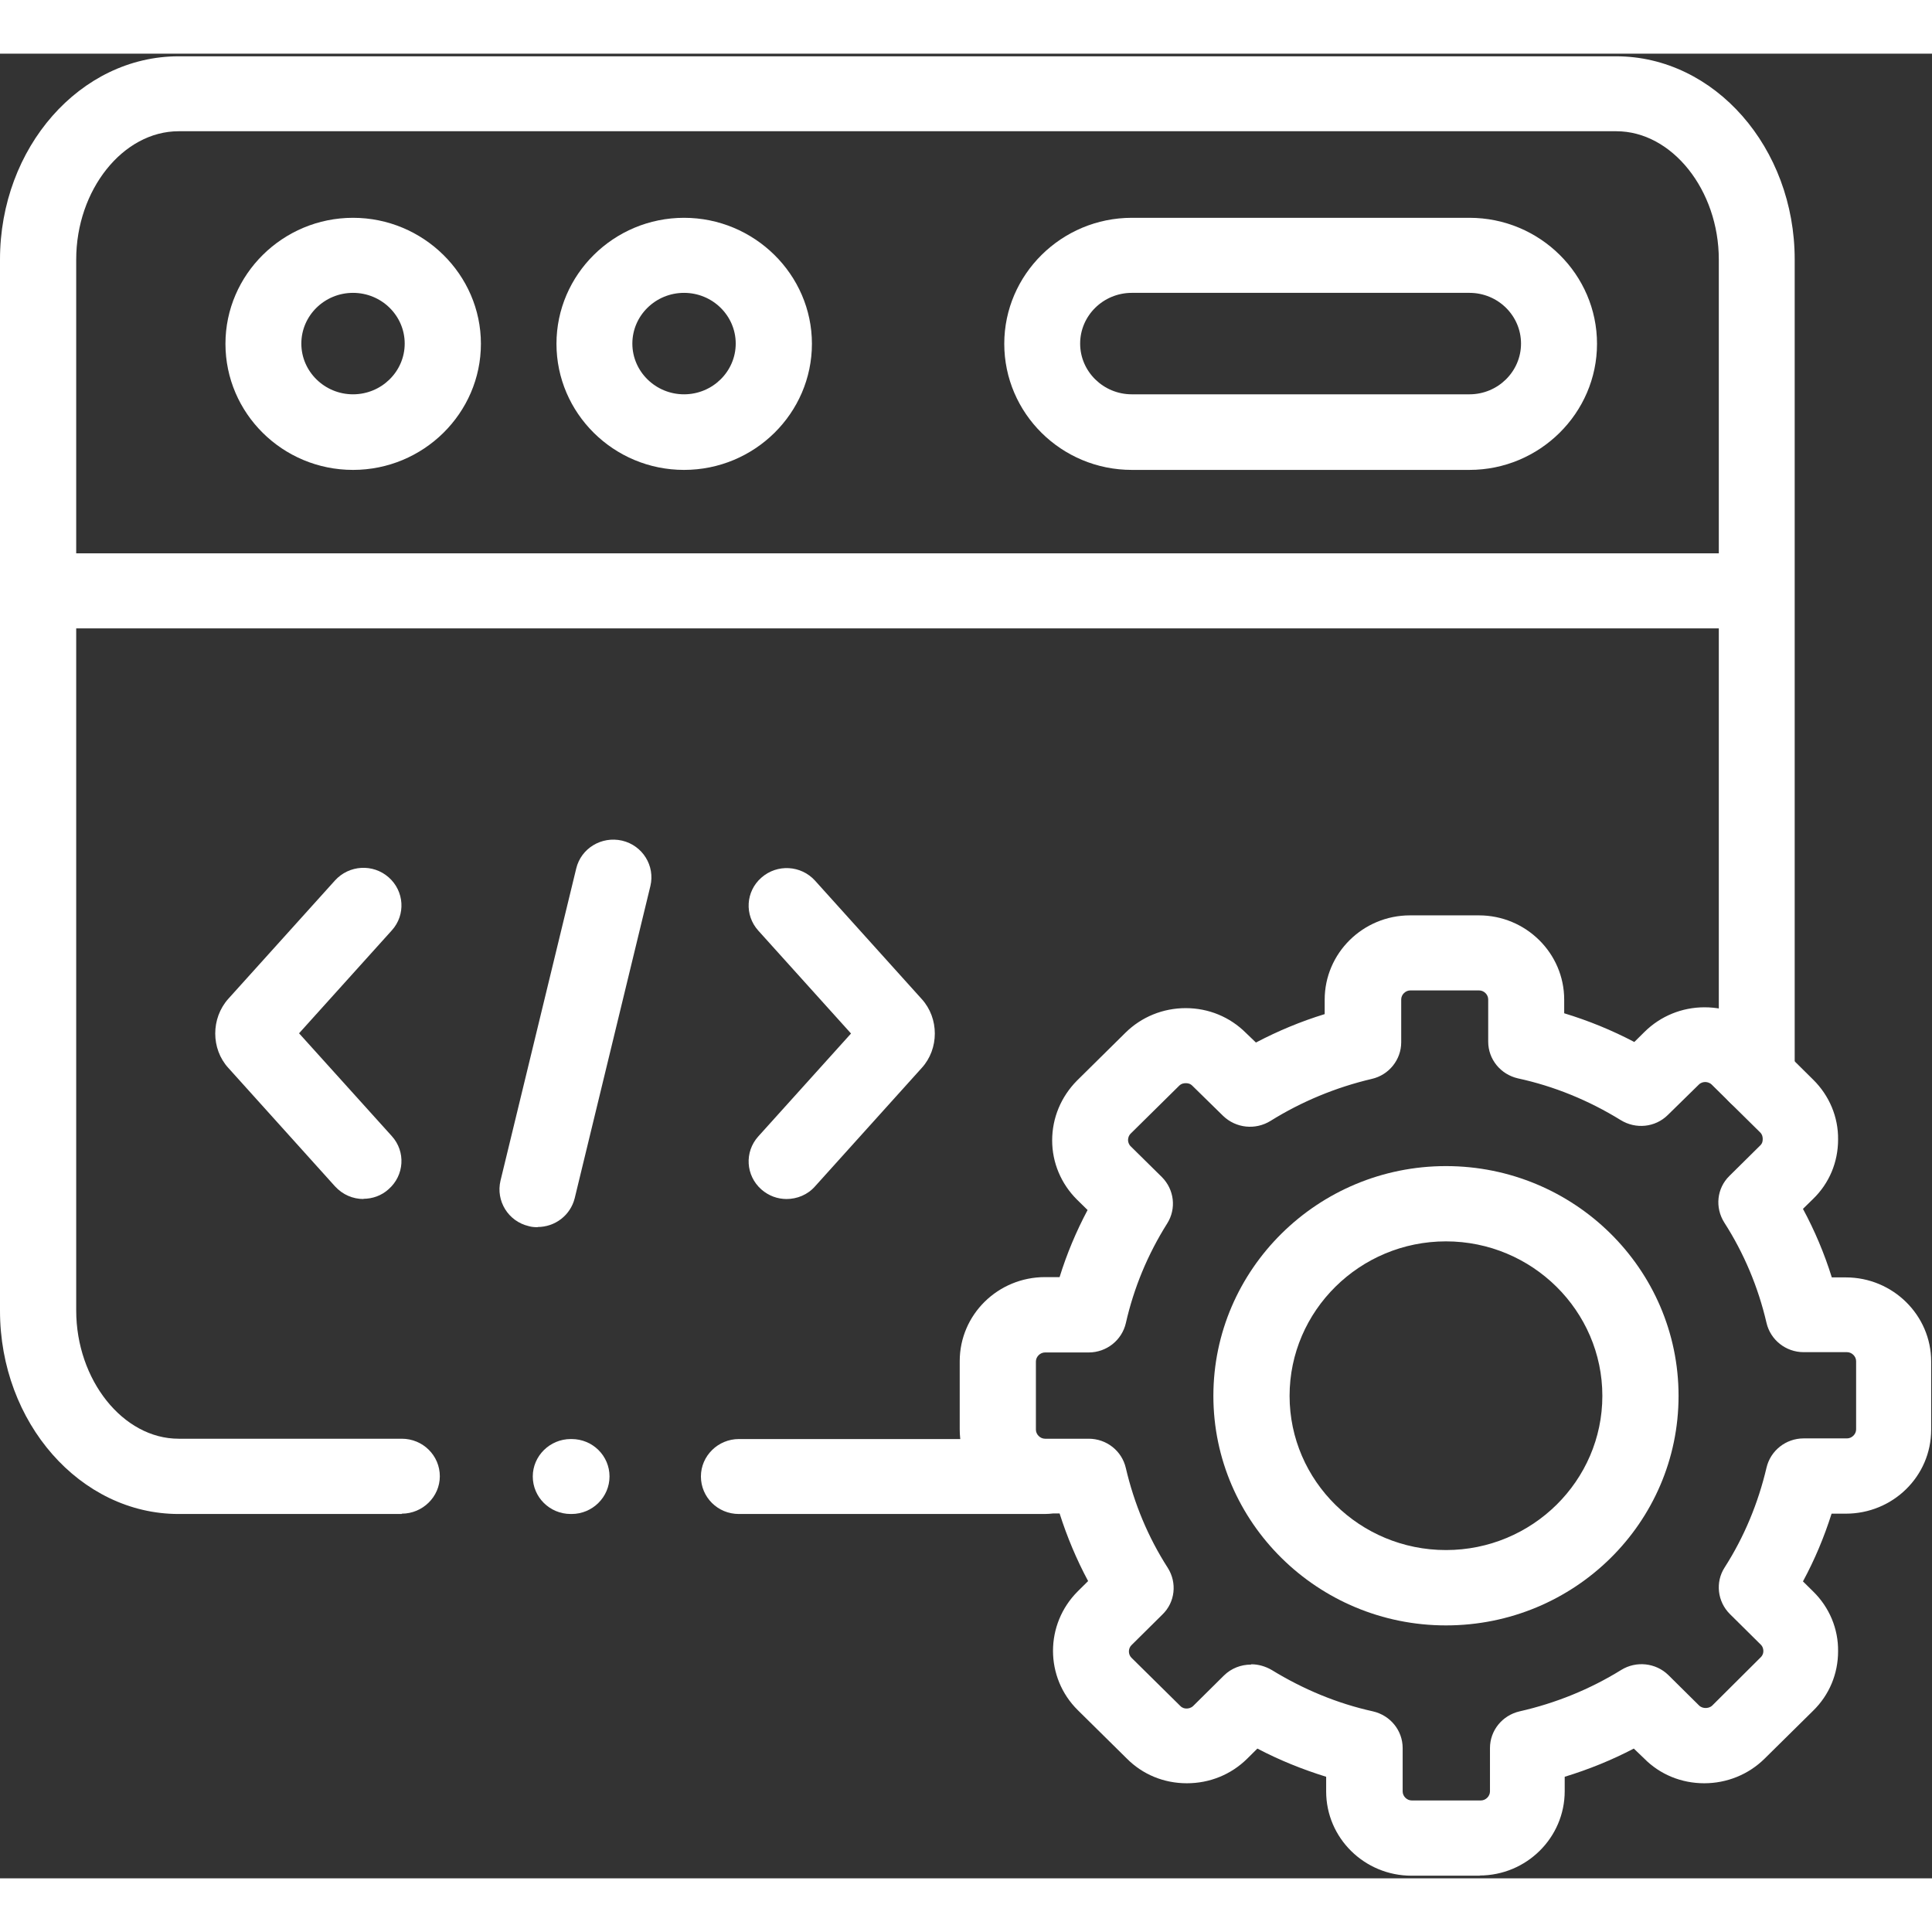 <?xml version="1.0" encoding="UTF-8"?>
<svg xmlns="http://www.w3.org/2000/svg" xmlns:xlink="http://www.w3.org/1999/xlink" width="72px" height="72px" viewBox="0 0 72 68" version="1.1">
<rect x="0" y="0" width="72" height="68" fill="#333333" stroke="none"/>
<g id="surface1">
<path style=" stroke:none;fill-rule:nonzero;fill:rgb(100%,100%,100%);fill-opacity:1;" d="M 65.461 21.418 L 1.414 21.418 C 0.637 21.418 0 20.785 0 20.02 C 0 19.254 0.637 18.621 1.414 18.621 L 65.449 18.621 C 66.234 18.621 66.863 19.254 66.863 20.02 C 66.863 20.785 66.227 21.418 65.449 21.418 Z M 65.461 21.418 "/>
<path style=" stroke:none;fill-rule:nonzero;fill:rgb(100%,100%,100%);fill-opacity:1;" d="M 13.156 15.512 C 10.527 15.512 8.402 13.398 8.402 10.812 C 8.402 8.23 10.539 6.117 13.156 6.117 C 15.773 6.117 17.922 8.23 17.922 10.812 C 17.922 13.398 15.781 15.512 13.156 15.512 Z M 13.156 8.914 C 12.094 8.914 11.23 9.762 11.23 10.805 C 11.23 11.844 12.094 12.695 13.156 12.695 C 14.219 12.695 15.082 11.844 15.082 10.805 C 15.082 9.762 14.219 8.914 13.156 8.914 Z M 13.156 8.914 "/>
<path style=" stroke:none;fill-rule:nonzero;fill:rgb(100%,100%,100%);fill-opacity:1;" d="M 54.762 15.512 L 42.18 15.512 C 39.551 15.512 37.426 13.398 37.426 10.812 C 37.426 8.23 39.562 6.117 42.18 6.117 L 54.762 6.117 C 57.387 6.117 59.516 8.23 59.516 10.812 C 59.516 13.398 57.375 15.512 54.762 15.512 Z M 42.18 8.914 C 41.117 8.914 40.254 9.762 40.254 10.805 C 40.254 11.844 41.117 12.695 42.18 12.695 L 54.762 12.695 C 55.824 12.695 56.684 11.844 56.684 10.805 C 56.684 9.762 55.824 8.914 54.762 8.914 Z M 42.18 8.914 "/>
<path style=" stroke:none;fill-rule:nonzero;fill:rgb(100%,100%,100%);fill-opacity:1;" d="M 25.492 15.512 C 22.867 15.512 20.738 13.398 20.738 10.812 C 20.738 8.23 22.875 6.117 25.492 6.117 C 28.109 6.117 30.258 8.23 30.258 10.812 C 30.258 13.398 28.121 15.512 25.492 15.512 Z M 25.492 8.914 C 24.43 8.914 23.566 9.762 23.566 10.805 C 23.566 11.844 24.43 12.695 25.492 12.695 C 26.555 12.695 27.418 11.844 27.418 10.805 C 27.418 9.762 26.555 8.914 25.492 8.914 Z M 25.492 8.914 "/>
<path style=" stroke:none;fill-rule:nonzero;fill:rgb(100%,100%,100%);fill-opacity:1;" d="M 20.035 43.734 C 19.93 43.734 19.812 43.727 19.707 43.695 C 18.941 43.516 18.473 42.758 18.652 42 L 21.473 30.371 C 21.652 29.613 22.418 29.152 23.184 29.328 C 23.949 29.508 24.418 30.266 24.238 31.02 L 21.418 42.652 C 21.258 43.293 20.684 43.727 20.035 43.727 Z M 20.035 43.734 "/>
<path style=" stroke:none;fill-rule:nonzero;fill:rgb(100%,100%,100%);fill-opacity:1;" d="M 29.32 42.684 C 28.98 42.684 28.652 42.57 28.375 42.328 C 27.789 41.812 27.738 40.93 28.258 40.352 L 31.715 36.516 L 28.258 32.68 C 27.738 32.102 27.789 31.219 28.375 30.707 C 28.961 30.191 29.852 30.242 30.375 30.82 L 34.352 35.234 C 35 35.949 35 37.086 34.352 37.797 L 30.375 42.211 C 30.098 42.527 29.703 42.684 29.309 42.684 Z M 32.246 37.094 Z M 32.246 35.93 Z M 32.246 35.93 "/>
<path style=" stroke:none;fill-rule:nonzero;fill:rgb(100%,100%,100%);fill-opacity:1;" d="M 13.551 42.684 C 13.156 42.684 12.773 42.527 12.484 42.211 L 8.508 37.797 C 7.859 37.086 7.859 35.949 8.508 35.223 L 12.484 30.812 C 13.008 30.234 13.898 30.18 14.484 30.695 C 15.07 31.211 15.125 32.094 14.602 32.672 L 11.145 36.508 L 14.602 40.34 C 15.125 40.918 15.07 41.801 14.484 42.316 C 14.219 42.559 13.879 42.676 13.539 42.676 Z M 10.637 37.094 Z M 10.637 35.93 Z M 10.637 35.93 "/>
<path style=" stroke:none;fill-rule:nonzero;fill:rgb(100%,100%,100%);fill-opacity:1;" d="M 55.176 67.902 L 52.602 67.902 C 50.848 67.902 49.422 66.496 49.422 64.762 L 49.422 64.215 C 48.539 63.941 47.676 63.594 46.859 63.164 L 46.477 63.543 C 45.879 64.133 45.082 64.457 44.23 64.457 C 43.379 64.457 42.582 64.133 41.988 63.531 L 40.168 61.734 C 38.934 60.516 38.934 58.531 40.168 57.301 L 40.551 56.922 C 40.117 56.113 39.766 55.273 39.488 54.402 L 38.945 54.402 C 37.191 54.402 35.766 52.992 35.766 51.27 L 35.766 48.727 C 35.766 46.992 37.191 45.594 38.945 45.594 L 39.488 45.594 C 39.754 44.734 40.105 43.895 40.531 43.094 L 40.137 42.707 C 39.543 42.117 39.211 41.328 39.211 40.5 C 39.211 39.66 39.543 38.871 40.137 38.27 L 41.945 36.484 C 42.539 35.898 43.34 35.57 44.188 35.57 C 45.039 35.57 45.836 35.898 46.434 36.496 L 46.805 36.852 C 47.625 36.422 48.477 36.066 49.367 35.793 L 49.367 35.254 C 49.367 33.523 50.793 32.113 52.547 32.113 L 55.113 32.113 C 56.867 32.113 58.293 33.523 58.293 35.254 L 58.293 35.762 C 59.195 36.035 60.066 36.391 60.906 36.832 L 61.289 36.453 C 61.887 35.863 62.684 35.539 63.523 35.539 C 64.375 35.539 65.172 35.863 65.77 36.453 L 67.574 38.238 C 68.172 38.828 68.512 39.629 68.5 40.469 C 68.5 41.309 68.172 42.098 67.566 42.684 L 67.191 43.051 C 67.629 43.863 67.992 44.723 68.266 45.605 L 68.789 45.605 C 70.543 45.605 71.969 47.016 71.969 48.738 L 71.969 51.281 C 71.969 53.016 70.543 54.41 68.789 54.41 L 68.258 54.41 C 67.98 55.285 67.629 56.125 67.191 56.934 L 67.574 57.312 C 68.172 57.898 68.512 58.699 68.5 59.539 C 68.5 60.379 68.172 61.168 67.566 61.758 L 65.758 63.543 C 65.16 64.133 64.352 64.457 63.512 64.457 C 62.664 64.457 61.863 64.133 61.27 63.531 L 60.887 63.164 C 60.066 63.594 59.207 63.941 58.312 64.215 L 58.312 64.75 C 58.312 66.484 56.887 67.895 55.133 67.895 Z M 46.637 60.023 C 46.891 60.023 47.156 60.098 47.391 60.234 C 48.57 60.957 49.836 61.484 51.164 61.777 C 51.816 61.926 52.273 62.492 52.273 63.145 L 52.273 64.762 C 52.273 64.941 52.43 65.098 52.613 65.098 L 55.188 65.098 C 55.367 65.098 55.527 64.941 55.527 64.762 L 55.527 63.145 C 55.527 62.492 55.984 61.926 56.633 61.777 C 57.973 61.473 59.25 60.957 60.418 60.234 C 60.98 59.887 61.707 59.969 62.172 60.422 L 63.32 61.559 C 63.406 61.641 63.504 61.652 63.566 61.652 C 63.621 61.652 63.727 61.641 63.812 61.559 L 65.617 59.762 C 65.703 59.676 65.715 59.594 65.715 59.527 C 65.715 59.477 65.703 59.371 65.617 59.289 L 64.469 58.152 C 64.004 57.691 63.918 56.965 64.27 56.418 C 65.004 55.273 65.523 54.012 65.832 52.699 C 65.98 52.059 66.555 51.605 67.215 51.605 L 68.832 51.605 C 69.012 51.605 69.172 51.449 69.172 51.27 L 69.172 48.727 C 69.172 48.547 69.012 48.391 68.832 48.391 L 67.215 48.391 C 66.555 48.391 65.98 47.938 65.832 47.297 C 65.523 45.965 64.992 44.703 64.258 43.559 C 63.906 43 63.98 42.285 64.449 41.824 L 65.598 40.688 C 65.684 40.605 65.691 40.52 65.691 40.445 C 65.691 40.395 65.684 40.289 65.598 40.203 L 63.789 38.418 C 63.703 38.336 63.598 38.324 63.547 38.324 C 63.48 38.324 63.387 38.344 63.312 38.418 L 62.152 39.555 C 61.684 40.016 60.961 40.09 60.398 39.742 C 59.207 39.008 57.918 38.48 56.57 38.188 C 55.918 38.039 55.461 37.473 55.461 36.82 L 55.461 35.246 C 55.461 35.066 55.305 34.91 55.121 34.91 L 52.559 34.91 C 52.379 34.91 52.219 35.066 52.219 35.246 L 52.219 36.844 C 52.219 37.492 51.762 38.062 51.125 38.207 C 49.781 38.523 48.508 39.051 47.348 39.773 C 46.785 40.121 46.062 40.047 45.582 39.586 L 44.434 38.461 C 44.348 38.375 44.254 38.367 44.188 38.367 C 44.137 38.367 44.031 38.375 43.945 38.461 L 42.137 40.246 C 42.051 40.332 42.039 40.438 42.039 40.488 C 42.039 40.551 42.062 40.645 42.137 40.719 L 43.297 41.863 C 43.762 42.328 43.848 43.043 43.496 43.598 C 42.773 44.746 42.254 45.996 41.957 47.309 C 41.809 47.949 41.234 48.402 40.574 48.402 L 38.945 48.402 C 38.766 48.402 38.605 48.559 38.605 48.738 L 38.605 51.281 C 38.605 51.457 38.766 51.617 38.945 51.617 L 40.574 51.617 C 41.234 51.617 41.809 52.066 41.957 52.711 C 42.266 54.035 42.785 55.285 43.52 56.43 C 43.871 56.984 43.797 57.711 43.316 58.172 L 42.168 59.309 C 42.039 59.434 42.039 59.656 42.168 59.781 L 43.988 61.578 C 44.07 61.66 44.156 61.672 44.223 61.672 C 44.273 61.672 44.379 61.66 44.465 61.578 L 45.613 60.441 C 45.891 60.168 46.254 60.035 46.613 60.035 Z M 46.637 60.023 "/>
<path style=" stroke:none;fill-rule:nonzero;fill:rgb(100%,100%,100%);fill-opacity:1;" d="M 53.887 58.574 C 49.113 58.574 45.219 54.738 45.219 50.02 C 45.219 45.301 49.113 41.457 53.887 41.457 C 58.664 41.457 62.555 45.289 62.555 50.02 C 62.555 54.746 58.676 58.574 53.887 58.574 Z M 53.887 44.262 C 50.676 44.262 48.059 46.848 48.059 50.02 C 48.059 53.191 50.676 55.766 53.887 55.766 C 57.102 55.766 59.715 53.184 59.715 50.02 C 59.715 46.855 57.102 44.262 53.887 44.262 Z M 53.887 44.262 "/>
<path style=" stroke:none;fill-rule:nonzero;fill:rgb(100%,100%,100%);fill-opacity:1;" d="M 38.945 54.422 L 27.535 54.422 C 26.746 54.422 26.121 53.793 26.121 53.023 C 26.121 52.258 26.758 51.629 27.535 51.629 L 38.945 51.629 C 39.734 51.629 40.359 52.258 40.359 53.023 C 40.359 53.793 39.723 54.422 38.945 54.422 Z M 14.973 54.422 L 6.656 54.422 C 2.988 54.422 0 51.016 0 46.848 L 0 7.672 C 0 3.5 2.988 0.098 6.656 0.098 L 60.227 0.098 C 63.895 0.098 66.883 3.5 66.883 7.672 L 66.883 38.102 C 66.883 38.883 66.246 39.5 65.469 39.5 C 64.695 39.5 64.055 38.871 64.055 38.102 L 64.055 7.672 C 64.055 5.086 62.312 2.891 60.238 2.891 L 6.656 2.891 C 4.582 2.891 2.84 5.078 2.84 7.672 L 2.84 46.836 C 2.84 49.422 4.582 51.617 6.656 51.617 L 14.973 51.617 C 15.762 51.617 16.391 52.246 16.391 53.016 C 16.391 53.781 15.75 54.41 14.973 54.41 Z M 14.973 54.422 "/>
<path style=" stroke:none;fill-rule:nonzero;fill:rgb(100%,100%,100%);fill-opacity:1;" d="M 21.301 54.422 L 21.27 54.422 C 20.484 54.422 19.855 53.793 19.855 53.023 C 19.855 52.258 20.492 51.629 21.27 51.629 L 21.301 51.629 C 22.09 51.629 22.715 52.258 22.715 53.023 C 22.715 53.793 22.078 54.422 21.301 54.422 Z M 21.301 54.422 "/>
</g>
</svg>
